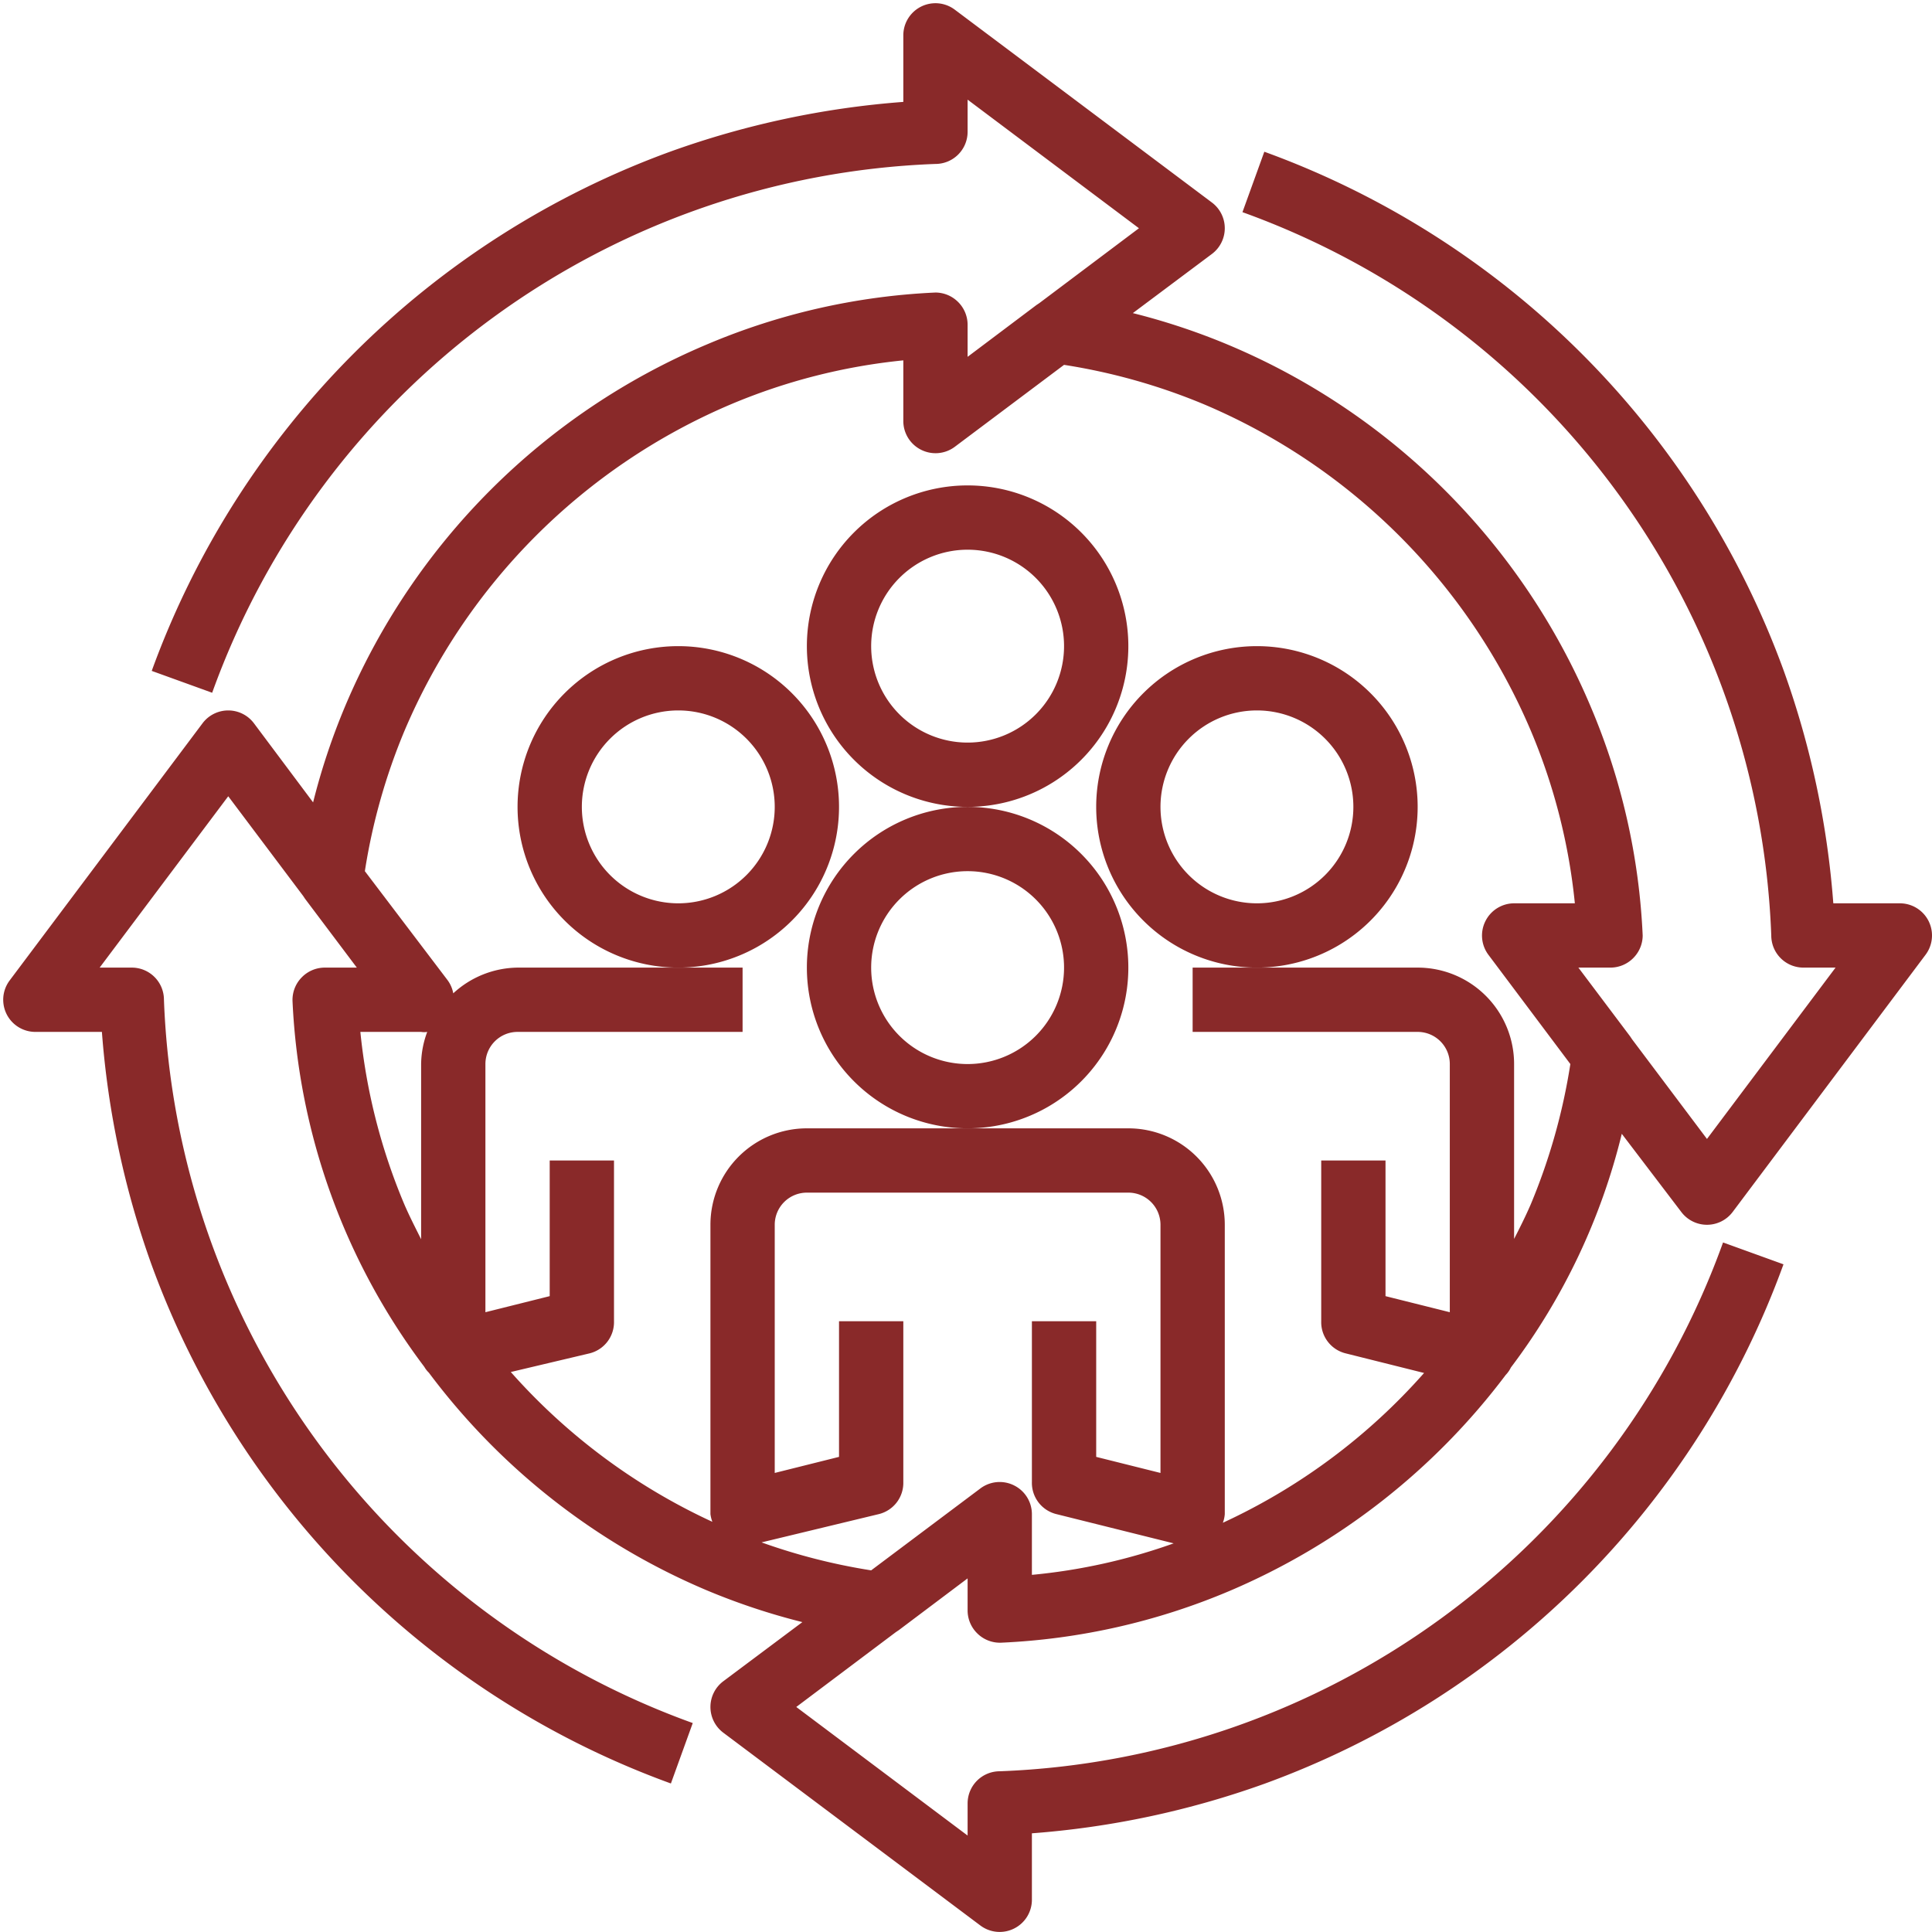 <?xml version="1.0" encoding="UTF-8" standalone="no"?><svg xmlns="http://www.w3.org/2000/svg" xmlns:xlink="http://www.w3.org/1999/xlink" data-name="Layer 1" fill="#892929" height="60.1" preserveAspectRatio="xMidYMid meet" version="1" viewBox="1.9 1.9 60.1 60.1" width="60.1" zoomAndPan="magnify"><g id="change1_1"><path d="M61,30H58.93a27.46,27.46,0,0,0-1.54-7.23A27,27,0,0,0,41.23,6.62L40.55,8.5A24.9,24.9,0,0,1,57,31a1,1,0,0,0,1,1h1l-4,5.33-2.33-3.1-.06-.09L51,32h1a1,1,0,0,0,.72-.31A1,1,0,0,0,53,31a20.55,20.55,0,0,0-1.61-7.1A21.11,21.11,0,0,0,40.14,12.64a20.65,20.65,0,0,0-3-1L39.6,9.8a1,1,0,0,0,0-1.6l-8-6A1,1,0,0,0,30,3V5.07a27.46,27.46,0,0,0-7.23,1.54A27,27,0,0,0,6.62,22.77l1.88.68A24.9,24.9,0,0,1,31,7a1,1,0,0,0,1-1V5l5.33,4-3.1,2.33-.09.06L32,13V12a1,1,0,0,0-.31-.72A1,1,0,0,0,31,11a20.55,20.55,0,0,0-7.1,1.61A21.11,21.11,0,0,0,12.64,23.86a20.65,20.65,0,0,0-1,3L9.8,24.4a1,1,0,0,0-1.6,0l-6,8A1,1,0,0,0,3,34H5.07a27.46,27.46,0,0,0,1.54,7.23A27,27,0,0,0,22.77,57.38l.68-1.88A24.9,24.9,0,0,1,7,33a1,1,0,0,0-1-1H5l4-5.33,2.33,3.1.06.09L13,32H12a1,1,0,0,0-.72.31,1,1,0,0,0-.28.74A20.45,20.45,0,0,0,15.1,44.42a.79.79,0,0,0,.14.18,21,21,0,0,0,8.62,6.76,20.65,20.65,0,0,0,3,1L24.4,54.2a1,1,0,0,0,0,1.6l8,6a1,1,0,0,0,1.05.09A1,1,0,0,0,34,61V58.93a27.46,27.46,0,0,0,7.23-1.54A27,27,0,0,0,57.38,41.23l-1.88-.68A24.9,24.9,0,0,1,33,57a1,1,0,0,0-1,1v1l-5.33-4,3.1-2.33.09-.06L32,51v1a1,1,0,0,0,.31.72,1,1,0,0,0,.74.28,20.55,20.55,0,0,0,7.1-1.61,21.07,21.07,0,0,0,8.59-6.72.87.87,0,0,0,.16-.23,19.87,19.87,0,0,0,3.45-7.27L54.2,39.6a1,1,0,0,0,1.6,0l6-8A1,1,0,0,0,61,30ZM15,35v5.45c-.18-.36-.36-.71-.52-1.08A18.54,18.54,0,0,1,13.11,34H15a.58.58,0,0,0,.19,0A2.94,2.94,0,0,0,15,35ZM34,50.89V49a1,1,0,0,0-.55-.89,1,1,0,0,0-1.05.09L29,50.75a18.76,18.76,0,0,1-3.41-.87L29.24,49A1,1,0,0,0,30,48V43H28v4.22l-2,.5V40a1,1,0,0,1,1-1H37a1,1,0,0,1,1,1v7.72l-2-.5V43H34v5a1,1,0,0,0,.76,1l3.65.91A18.1,18.1,0,0,1,34,50.89ZM48.2,31.6,50.75,35a18.79,18.79,0,0,1-1.23,4.36c-.16.37-.34.73-.52,1.08V35a3,3,0,0,0-3-3H39v2h7a1,1,0,0,1,1,1v7.72l-2-.5V38H43v5a1,1,0,0,0,.76,1l2.44.61a18.93,18.93,0,0,1-6.26,4.66A.94.94,0,0,0,40,49V40a3,3,0,0,0-3-3H27a3,3,0,0,0-3,3v9a1.05,1.05,0,0,0,.06.24,19,19,0,0,1-6.27-4.66L20.24,44A1,1,0,0,0,21,43V38H19v4.22l-2,.5V35a1,1,0,0,1,1-1h7V32H18a3,3,0,0,0-2,.8,1,1,0,0,0-.17-.4L13.25,29a18.79,18.79,0,0,1,1.23-4.36A19.15,19.15,0,0,1,24.63,14.48,18.54,18.54,0,0,1,30,13.11V15a1,1,0,0,0,.55.89,1,1,0,0,0,1.05-.09L35,13.25a18.79,18.79,0,0,1,4.36,1.23A19.15,19.15,0,0,1,49.52,24.63,18.54,18.54,0,0,1,50.89,30H49a1,1,0,0,0-.89.55A1,1,0,0,0,48.2,31.6Z"/></g><g id="change1_2"><path d="M28,27a5,5,0,1,0-5,5A5,5,0,0,0,28,27Zm-5,3a3,3,0,1,1,3-3A3,3,0,0,1,23,30Z"/></g><g id="change1_3"><path d="M37,22a5,5,0,1,0-5,5A5,5,0,0,0,37,22Zm-5,3a3,3,0,1,1,3-3A3,3,0,0,1,32,25Z"/></g><g id="change1_4"><path d="M37,32a5,5,0,1,0-5,5A5,5,0,0,0,37,32Zm-5,3a3,3,0,1,1,3-3A3,3,0,0,1,32,35Z"/></g><g id="change1_5"><path d="M46,27a5,5,0,1,0-5,5A5,5,0,0,0,46,27Zm-5,3a3,3,0,1,1,3-3A3,3,0,0,1,41,30Z"/></g></svg>